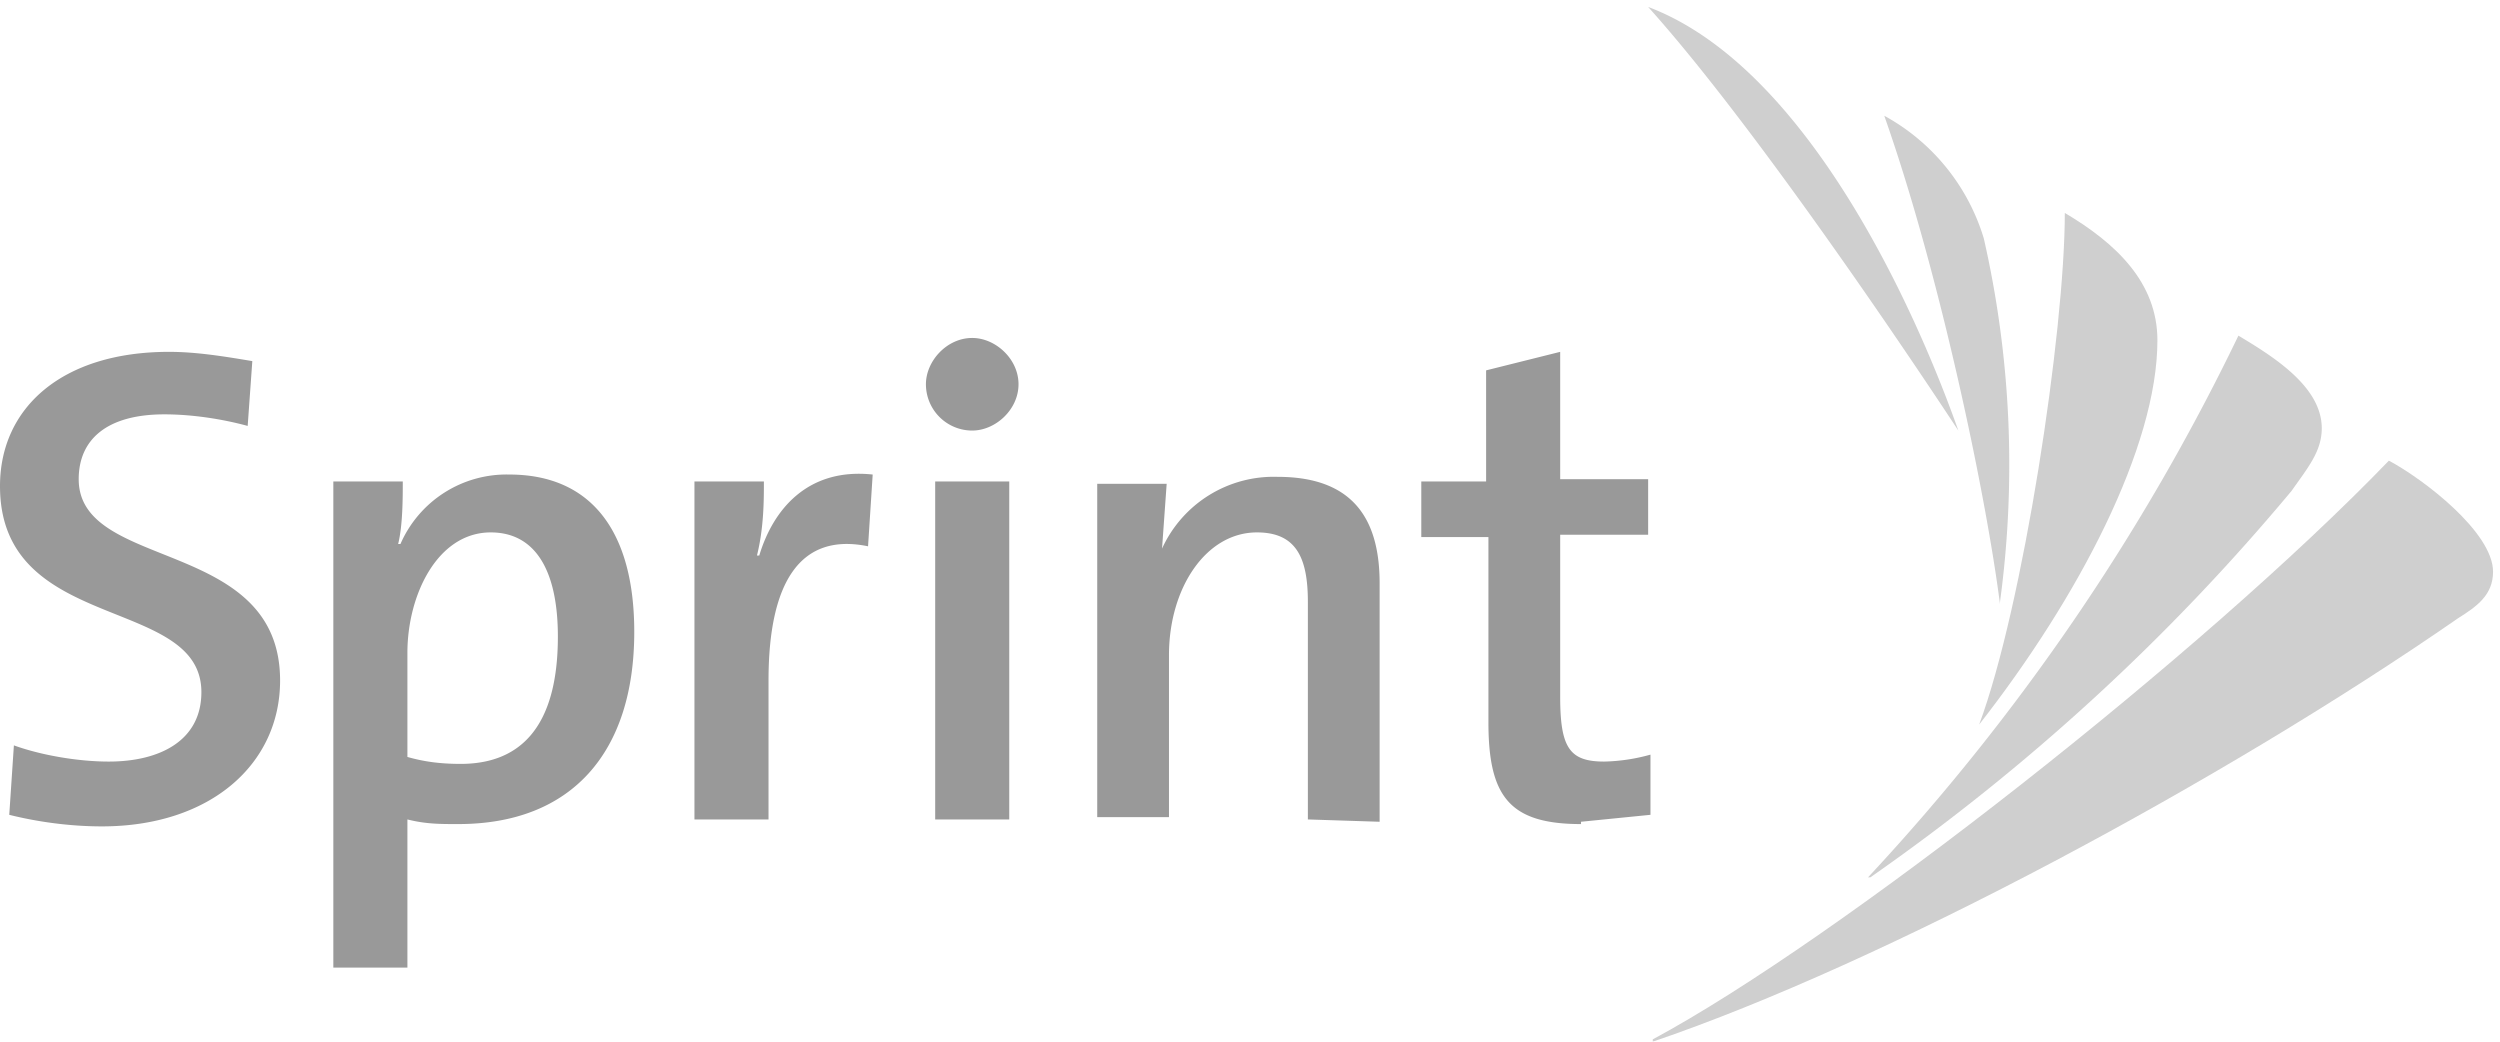 <svg xmlns="http://www.w3.org/2000/svg" width="108" height="45">
  <g fill="none" opacity=".4">
    <g fill="#000">
      <path d="M4.4 35.7c-1.4 0-2.8-.2-4-.5l.2-3c1.1.4 2.7.7 4.1.7 2.2 0 4-.9 4-3C8.7 25.7 0 27.4 0 21c0-3.4 2.7-5.8 7.3-5.8 1.2 0 2.4.2 3.6.4l-.2 2.8c-1.1-.3-2.4-.5-3.6-.5-2.5 0-3.7 1.1-3.7 2.8 0 4 8.7 2.5 8.7 8.7 0 3.6-3 6.3-7.7 6.3M19.8 35.6c-.8 0-1.4 0-2.2-.2v6.4h-3.2v-21h3c0 .7 0 1.9-.2 2.7h.1a5 5 0 014.7-3c3.5 0 5.4 2.4 5.4 6.8 0 5.2-2.7 8.3-7.6 8.3M21.2 23c-2.3 0-3.6 2.7-3.6 5.2v4.5c.7.2 1.4.3 2.3.3 2.5 0 4.2-1.5 4.2-5.5 0-2.9-1-4.5-2.9-4.5zM37.5 23.6c-2.9-.6-4.3 1.5-4.3 5.8v6H30V20.8h3c0 .8 0 2-.3 3.2h.1c.6-2 2.1-3.8 4.9-3.5zM42 18.6a2 2 0 01-2-2c0-1 .9-2 2-2 1 0 2 .9 2 2s-1 2-2 2m1.6 16.8h-3.2V20.8h3.2zM56.5 35.4V26c0-1.9-.5-3-2.2-3-2.2 0-3.8 2.4-3.8 5.3v7h-3.1V20.9h3l-.2 2.8a5.3 5.3 0 015-3.1c3.4 0 4.4 2 4.4 4.6v10.3zM68.3 35.6c-3.1 0-4-1.2-4-4.4v-8h-2.9v-2.4h2.8V16l3.2-.8v5.5h3.8v2.4h-3.8v7c0 2.2.4 2.8 1.9 2.8a8 8 0 002-.3v2.6l-3 .3"/>
    </g>
    <path fill="#868686" d="M85.5 31.3c4.3-5.5 7.7-12 7.7-16.6 0-2.5-1.8-4.2-4-5.5 0 5.1-1.8 17-3.7 22.1M71.4 45c10-3.4 24.7-11.3 34.8-18.3.8-.5 1.5-1 1.5-2 0-1.7-3-4-4.5-4.8-8 8.3-23.8 20.7-31.8 25"/>
    <path fill="#868686" d="M80.8 37.9A92.7 92.7 0 0099 21.2c.7-1 1.3-1.7 1.3-2.7 0-1.8-2.1-3.1-3.6-4a94.4 94.4 0 01-16 23.4M86.4 26a44 44 0 00-.7-15.7A9 9 0 0081.4 5c2.4 6.8 4.4 16.4 5 21.1M84.6 18.6C82.8 13.5 78.1 2.9 71.2.3c4.5 5 11.1 14.8 13.4 18.3"/>
  </g>
</svg>
